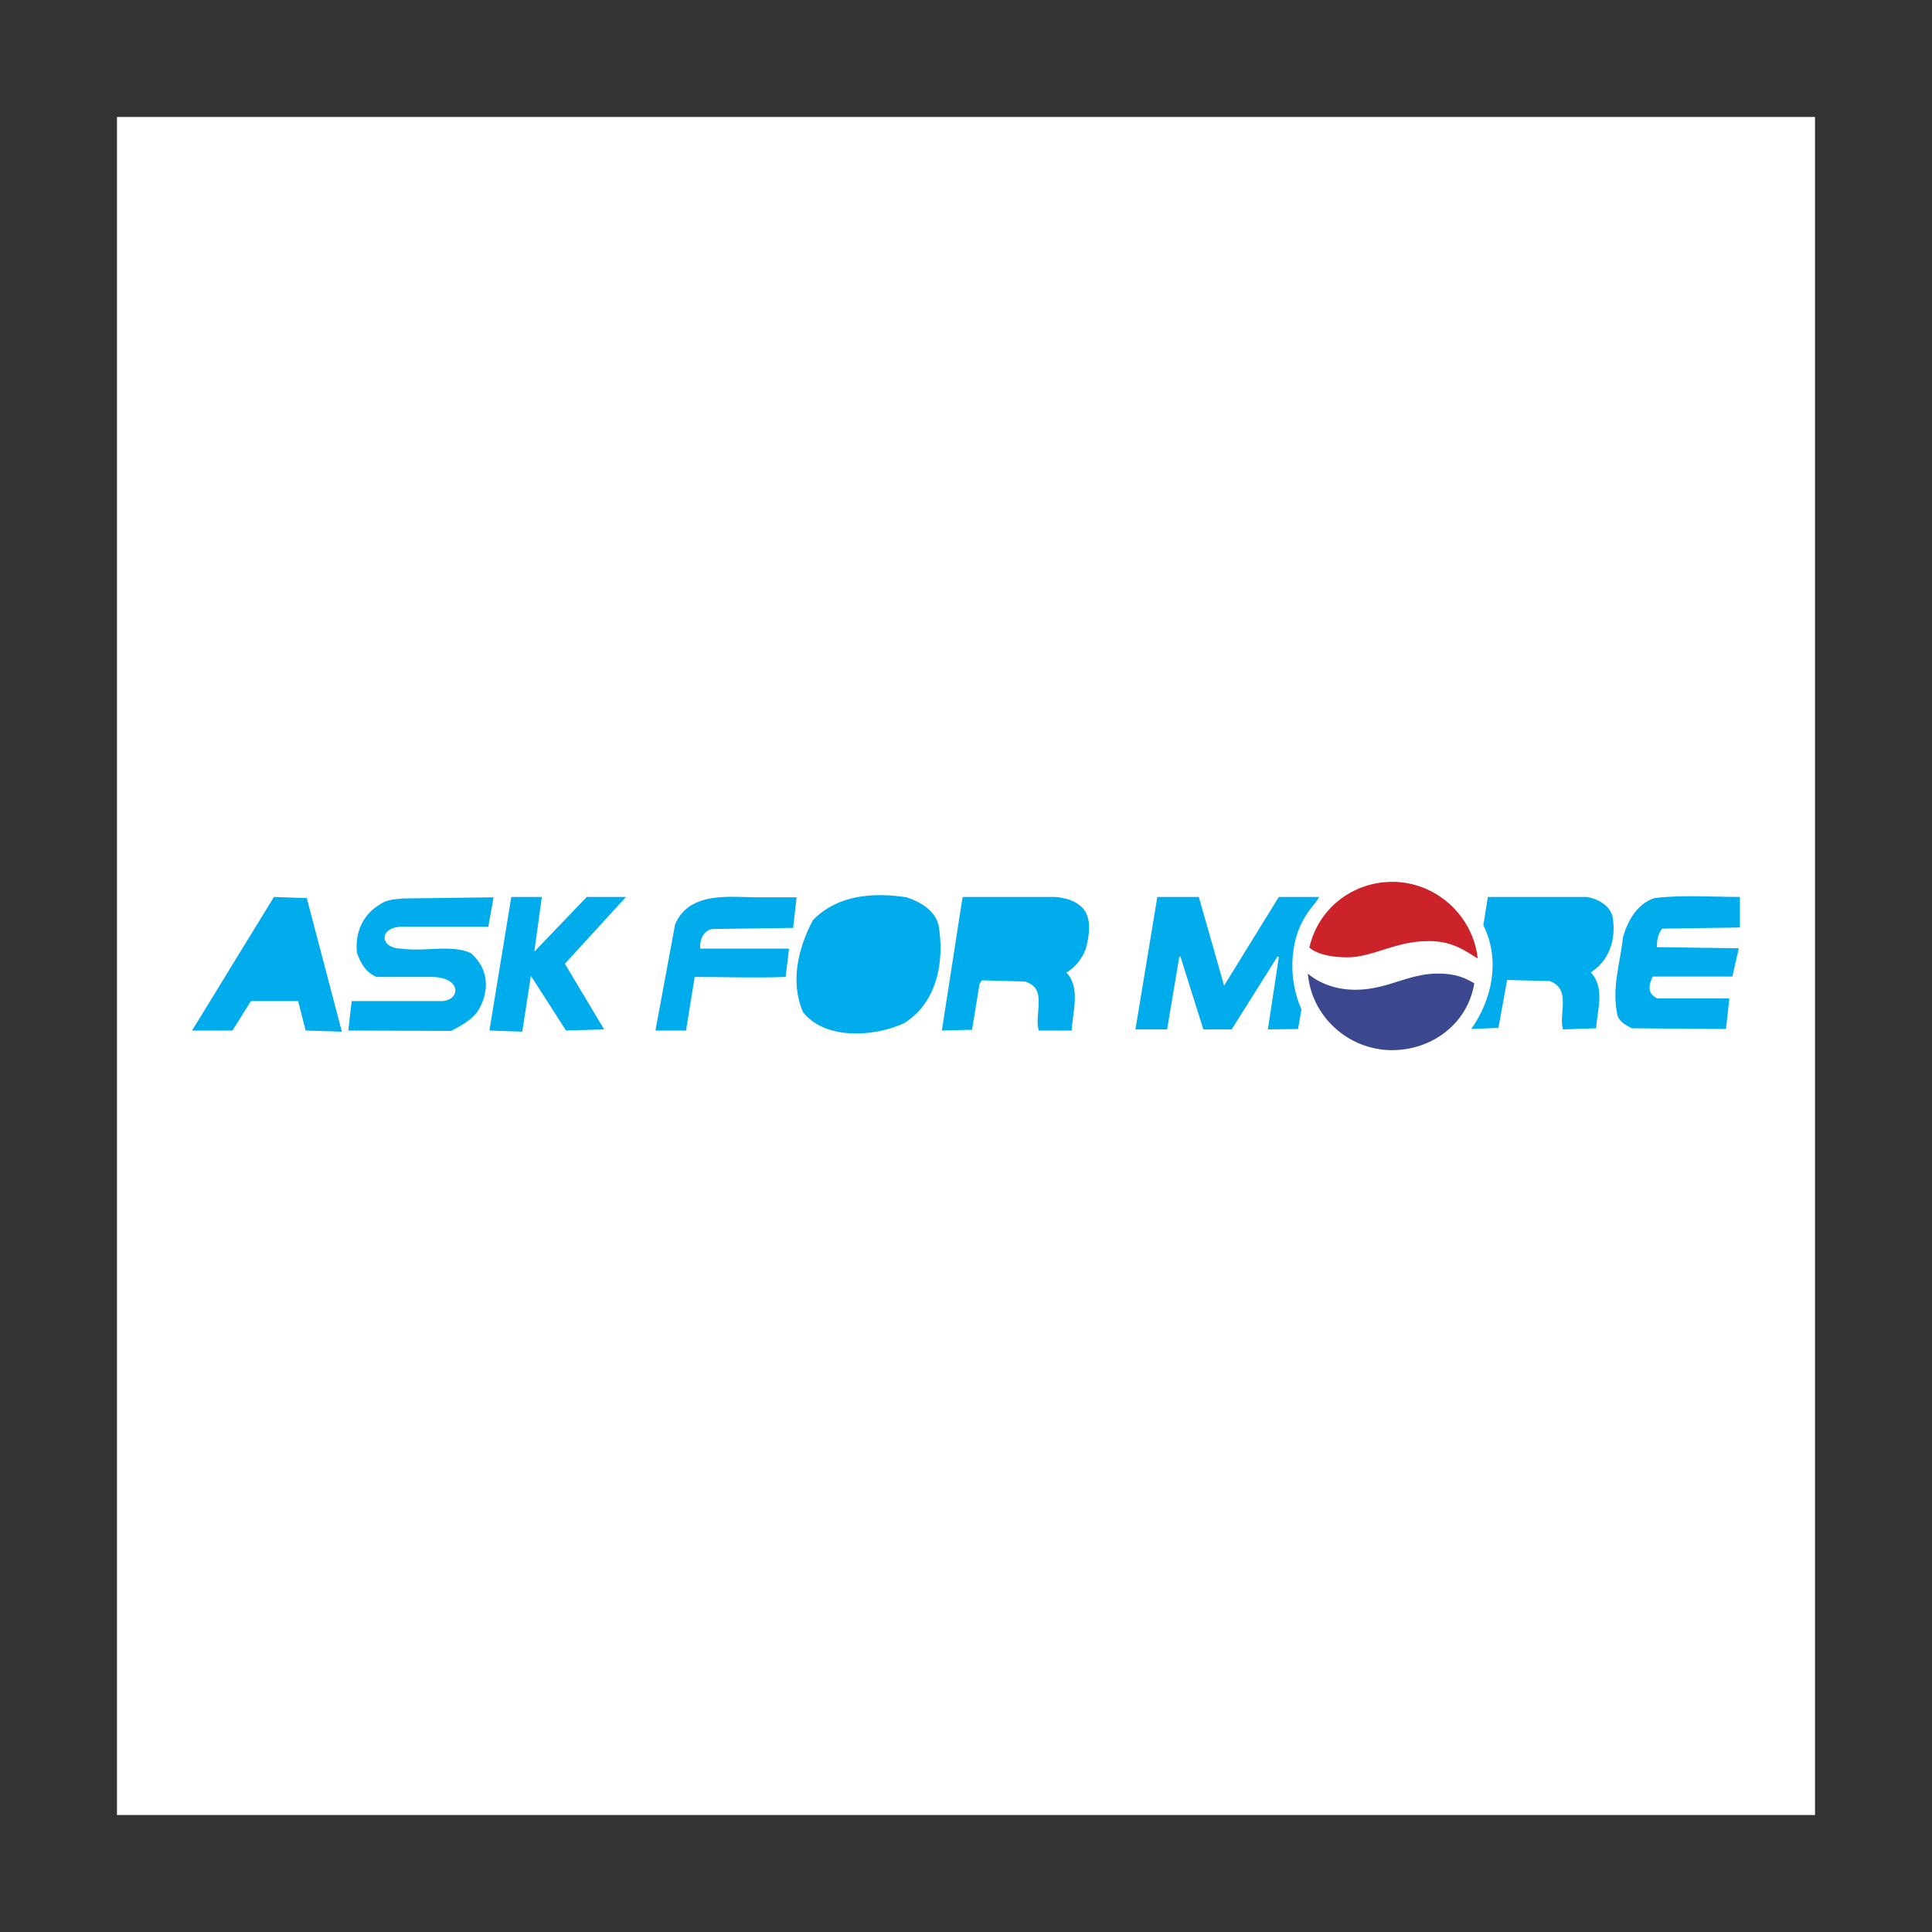 <?xml version="1.0" encoding="UTF-8"?> <svg xmlns="http://www.w3.org/2000/svg" width="800" height="800" viewBox="0 0 800 800" fill="none"><rect x="0" y="0" width="800" height="800" fill="#333333" stroke="none"/><path d="M48.438 48.438H751.562V751.562H48.438V48.438Z" fill="white"></path><path d="M625.938 393.595L627.344 384.533H649.531C650.469 385.47 651.719 385.939 651.719 387.189C652.188 389.064 651.25 390.783 650.312 391.72C648.438 393.595 646.25 393.595 643.594 393.595H625.938ZM408.594 393.595L410.469 384.533H431.719C432.656 385.001 433.906 385.47 434.844 386.72C434.844 388.126 434.844 389.376 433.906 390.783C432.5 392.658 430.781 393.439 428.906 393.439L408.594 393.595ZM110.625 402.189L117.031 391.72L119.687 402.189H110.625ZM345.625 410.47C344.219 401.408 345.156 391.408 352.031 385.626C357.5 382.033 366.094 382.033 371.562 384.689C377.969 391.876 374.219 403.751 370.156 410.939C365.625 416.408 357.031 416.408 350.312 415.001C347.969 414.064 346.562 412.189 345.625 410.47ZM675.781 425.783C673.594 424.845 670.781 423.126 669.844 420.783C667.188 409.533 670.781 399.533 672.031 388.126C673.906 381.408 677.969 374.064 685.156 371.876C696.406 370.47 708.75 371.408 720.469 371.408V384.064L688.281 384.533C686.406 386.72 686.094 389.533 686.094 392.189L720 392.658L717.344 404.376H684.375C682.5 407.97 682.188 411.564 686.25 413.439H716.094L714.688 426.095L675.781 425.783ZM525 426.251L529.531 396.408L529.063 395.939L510 426.251H498.281L488.75 395.939L488.281 396.408L483.281 426.251H470.156L479.219 371.408H496.406L506.875 408.126L529.531 371.408H546.25C544.844 374.064 542.188 376.408 540.781 379.064C533.594 390.001 533.594 406.251 538.906 417.97L537.5 426.095L525 426.251ZM647.188 426.251C645.312 419.845 650.781 409.533 641.719 406.251L624.062 405.783L620.469 425.626L609.219 426.095C617.812 413.908 621.406 397.501 614.219 383.126L616.094 371.408H657.344C661.875 372.345 666.875 375.001 667.812 380.001C669.219 389.064 666.406 397.658 658.75 402.658C664.688 409.064 661.406 418.126 660.938 425.783L647.188 426.251ZM271.406 426.72L279.531 382.814C285.469 368.751 302.656 371.564 314.375 371.564H329.844L328.437 384.22L295 384.689C291.406 385.158 289.531 389.22 290 392.814H326.719L325.312 404.533C313.125 405.001 300 404.533 287.656 404.533L284.062 426.72H271.406ZM390 426.72L398.594 371.408H437.031C441.563 371.876 445.156 372.814 448.281 375.939C452.344 380.47 450.938 387.658 449.688 392.658C448.281 396.72 445.156 400.783 441.563 402.658C447.5 409.064 444.219 418.439 443.75 426.72H430.156C427.969 420.001 434.219 409.064 424.219 406.408L406.563 405.939L405.625 407.345L402.5 426.408L390 426.72ZM202.656 426.72L211.719 371.408H224.375L221.25 394.064L242.969 371.408H259.219L233.906 399.064L250.156 426.251L234.375 426.72L219.844 404.064L216.25 427.189L202.656 426.72ZM123.437 414.533H103.906L96.25 426.72H79.531L113.437 371.408L127.031 371.876L141.562 427.189L126.562 426.72L123.437 414.533ZM144.219 426.72L145.625 414.533H183.125C190.781 414.064 191.25 404.533 178.594 404.533H155.938C151.406 402.658 149.219 398.595 147.812 394.533C146.875 385.939 150.469 378.283 157.812 374.22C159.688 372.814 162.812 372.345 166.875 372.033L204.375 371.564L202.187 383.751H166.406C156.875 383.751 156.875 392.814 166.406 392.814C175.469 394.22 187.188 390.939 195 394.689C202.656 401.408 202.656 410.47 198.125 418.283C195.469 422.345 190.937 424.689 186.875 426.876L144.219 426.72ZM332.5 419.064C327.031 406.408 330.625 392.345 336.562 381.095C346.562 370.626 361.406 369.376 375.469 371.564C380.938 373.439 386.719 376.564 388.594 382.814C391.25 397.814 388.125 415.001 374.531 423.595C362.344 429.376 341.562 430.783 332.5 419.064Z" fill="#00ACEC"></path><path d="M611.875 396.875C610 379.219 594.688 365.156 576.562 365.156C559.844 365.156 545.781 376.406 542.188 392.344C542.188 392.344 545.781 396.406 557.969 396.406C568.438 396.406 577.812 389.687 591.406 389.687C601.875 389.531 607.813 394.531 611.875 396.875Z" fill="#CC2229"></path><path d="M610.469 407.188C606.875 405 602.812 403.125 595.469 403.125C582.812 403.125 574.688 409.844 561.094 409.844C548.437 409.844 541.562 403.125 541.562 403.125C542.969 420.781 558.281 434.844 576.406 434.844C593.281 434.844 607.813 423.594 610.469 407.188Z" fill="#3B4890"></path></svg> 